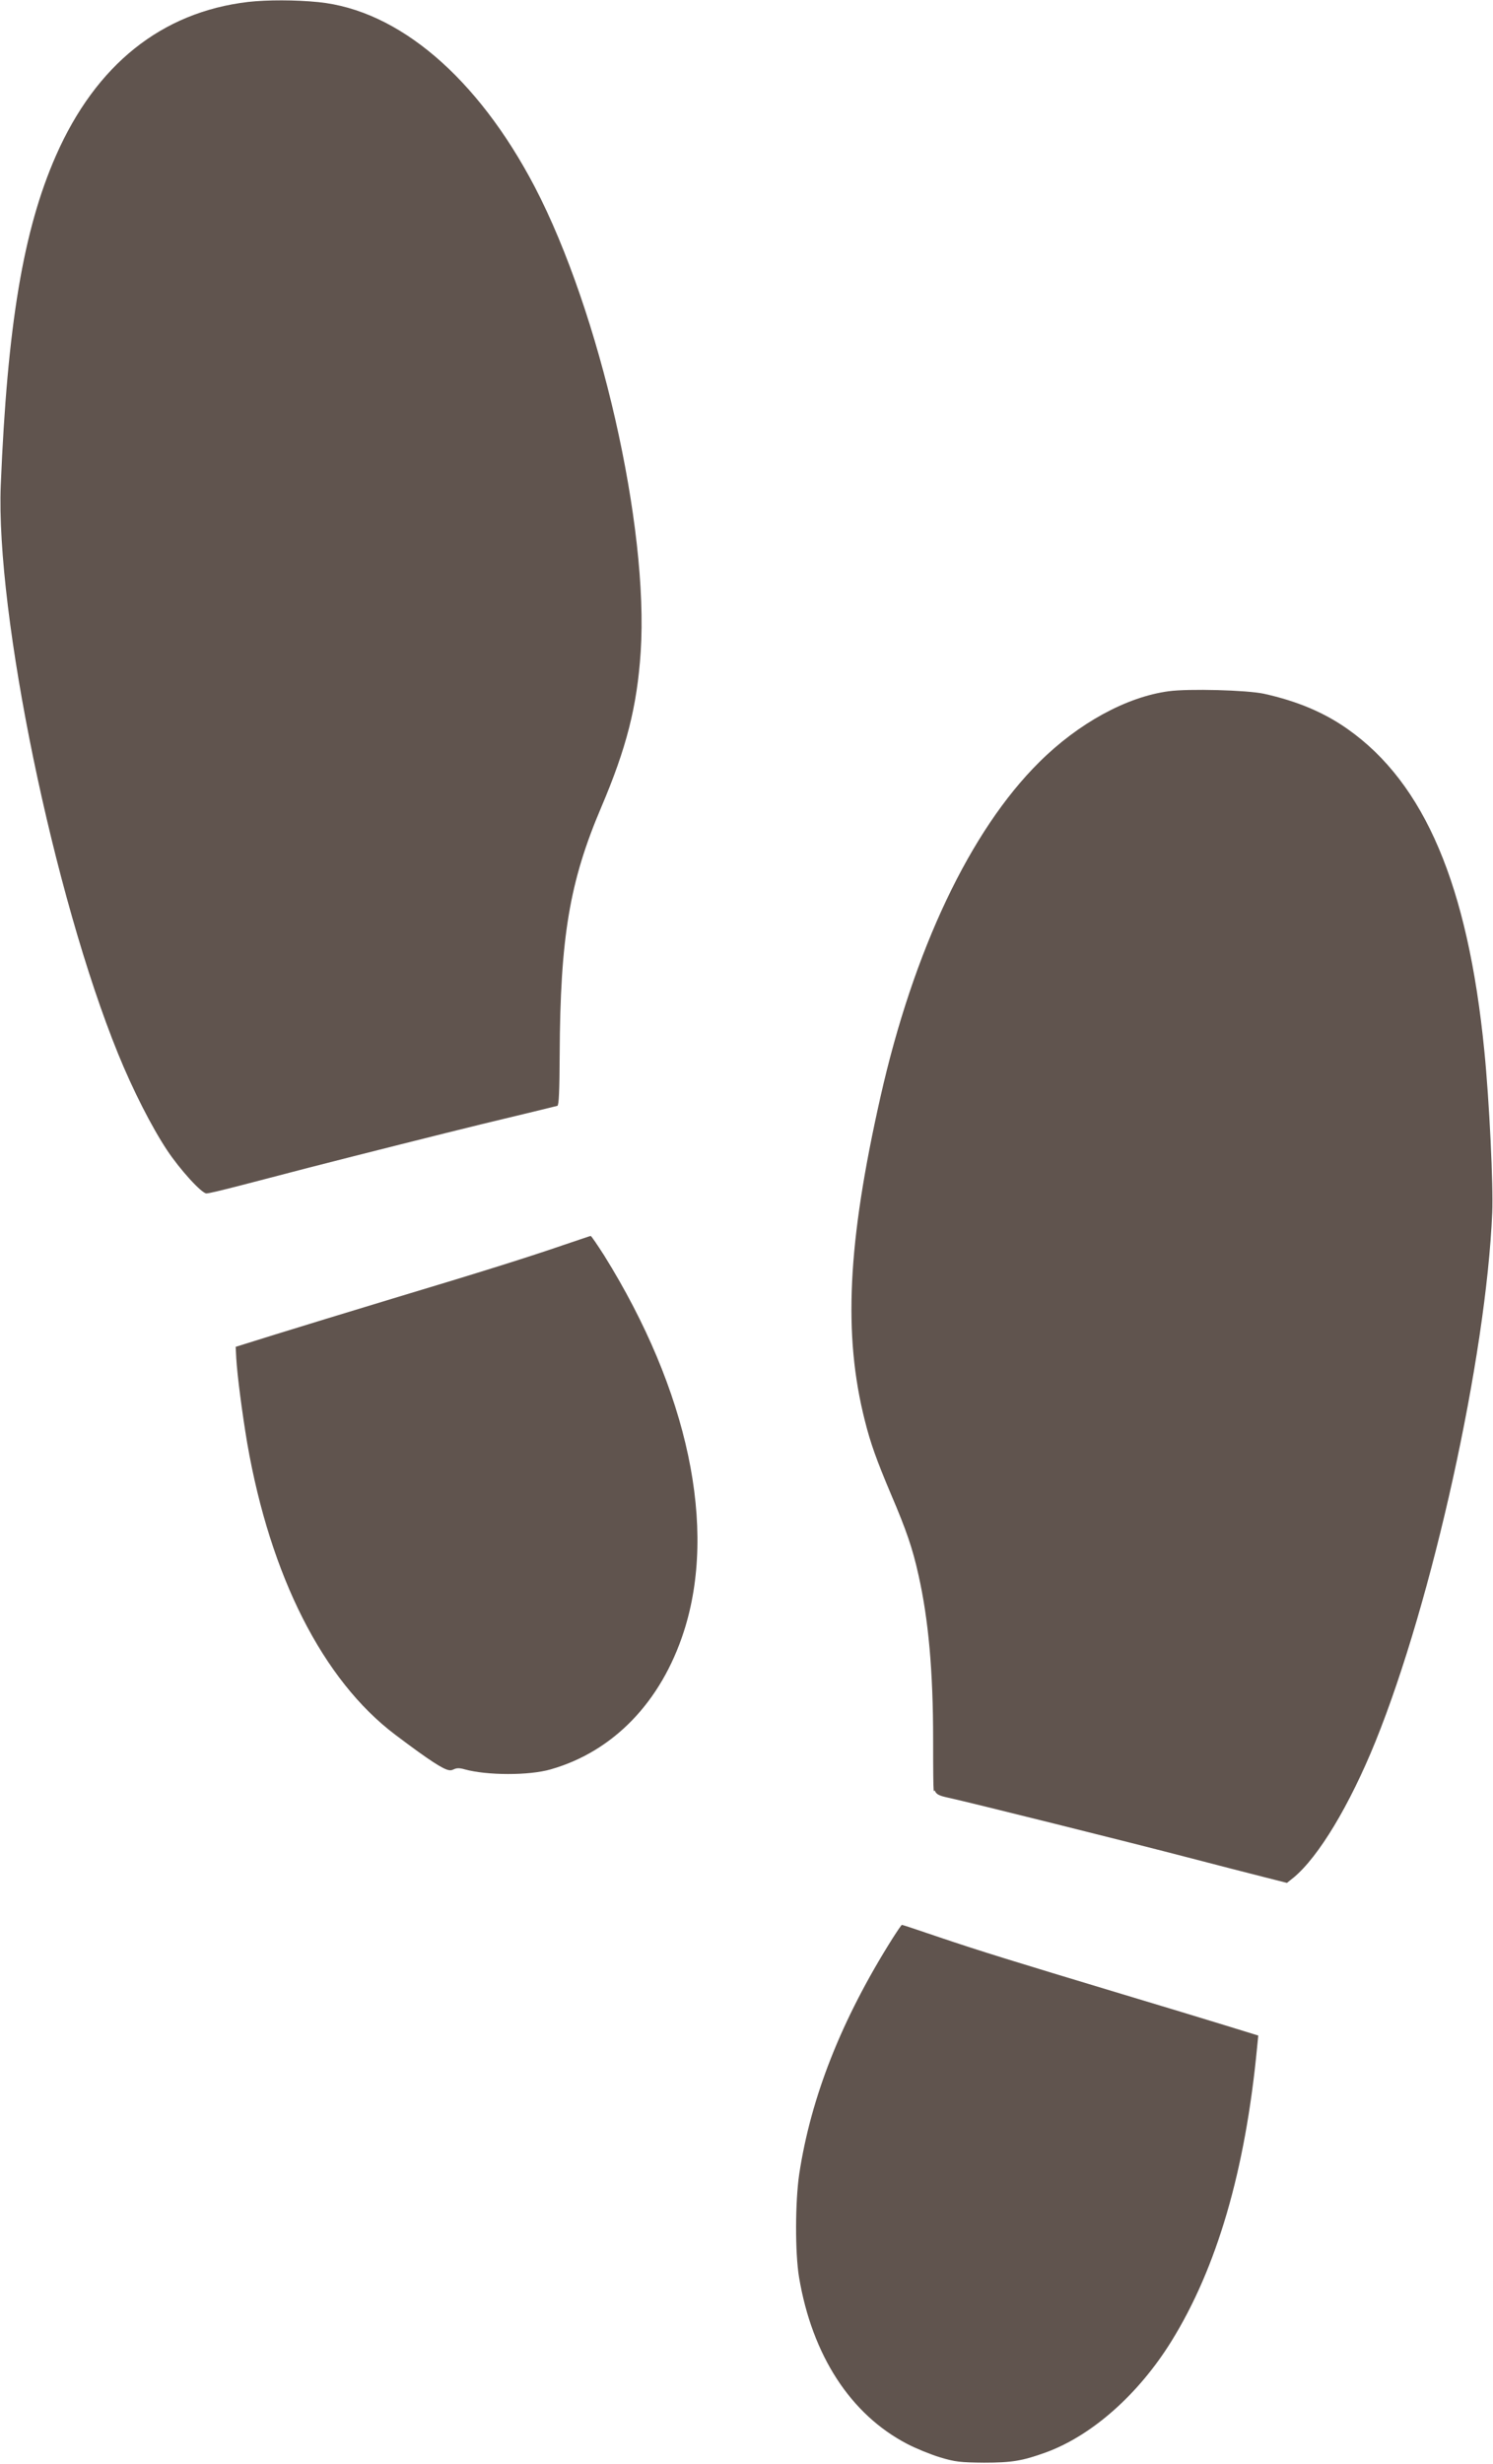 <?xml version="1.0" encoding="UTF-8"?>
<svg xmlns="http://www.w3.org/2000/svg" version="1.1" viewBox="0 0 776 1280">
  <defs>
    <style>
      .cls-1 {
        fill: #60544e;
      }
    </style>
  </defs>
  <!-- Generator: Adobe Illustrator 28.7.4, SVG Export Plug-In . SVG Version: 1.2.0 Build 166)  -->
  <g>
    <g id="_レイヤー_1" data-name="レイヤー_1">
      <g>
        <path class="cls-1" d="M129,1C84,6.3,49.9,33.6,29.1,80.8,12.1,119.4,3.8,169.1.4,252c-2.7,66.8,27.5,213.2,61,295.5,7.7,18.9,17.4,37.9,25.4,50,6.7,10.1,18,22.5,20.5,22.5s24.8-6,53.3-13.4c28.5-7.3,69-17.5,89.9-22.6,20.9-5,38.5-9.3,39.2-9.5.8-.3,1.1-7.7,1.2-26.7.3-60.9,5.1-89.7,21.6-128.4,13.1-30.8,18.6-52.2,20.5-80.6,4.3-65.1-21.1-176.6-55.1-241.8C248.2,40.3,207.2,5.3,165.5,1.1c-12-1.2-26.6-1.2-36.5-.1Z"/>
        <path class="cls-1" d="M607.5,359.1c-21.9,2.9-47,16.6-67.4,36.9-35.8,35.5-65.3,97.6-82.5,174-17.1,75.8-19.4,123.4-8.1,168,2.9,11.6,6,20.3,13.6,38.3,8.1,18.9,11.3,28.4,14.3,42,5.2,23.1,7.6,50,7.6,85.3s.4,25.3.9,26.7c.7,1.8,2.1,2.6,6.8,3.6,10.3,2.2,96.9,23.8,124.8,31.1,14.9,3.9,32.5,8.4,39.2,10.1l12.2,3.1,3.5-2.8c13-10.8,29.1-37.6,42.5-70.6,29.6-73.1,57.5-199.5,60.7-274.8.6-14.1-1.5-57.9-4.1-84-8.5-86-31-139-71-167.2-12.3-8.7-26.4-14.6-43.6-18.4-8.9-1.9-39.1-2.7-49.4-1.3Z"/>
        <path class="cls-1" d="M293.5,646.6c-18.9,6.5-42.7,14-89,27.9-22.5,6.8-50.2,15.3-61.5,18.8l-20.5,6.4.3,5.9c.5,8.8,3,28.1,5.7,44.2,12,69,39.3,123,76.9,151.4s24.7,14.7,36.1,18c11.5,3.2,33.5,3.3,44.8,0,32.5-9.3,57.3-35,69.1-71.5,17.5-54,2.3-125.3-41.4-195.5-3.6-5.6-6.7-10.2-7-10.1-.3,0-6.3,2.1-13.5,4.5Z"/>
        <path class="cls-1" d="M463.8,1007.2c-26.5,42.1-42.3,82.2-48.4,122.3-2.1,14.4-2.2,40.7-.1,53.5,6.8,40.6,26.8,71.4,56.3,86.7,4.4,2.3,12,5.4,16.9,6.9,7.9,2.4,10.7,2.7,23,2.8,14.4,0,19.9-.9,32.3-5.4,23.9-8.8,48-30.2,65-57.6,23.7-38.2,38.5-88.8,44.6-152.9l.6-6-17.2-5.3c-9.5-2.9-33.7-10.3-53.8-16.3-56.1-16.9-73.9-22.4-94.6-29.4-10.5-3.6-19.3-6.5-19.6-6.5s-2.5,3.3-5,7.2Z"/>
      </g>
    </g>
  </g>
</svg>